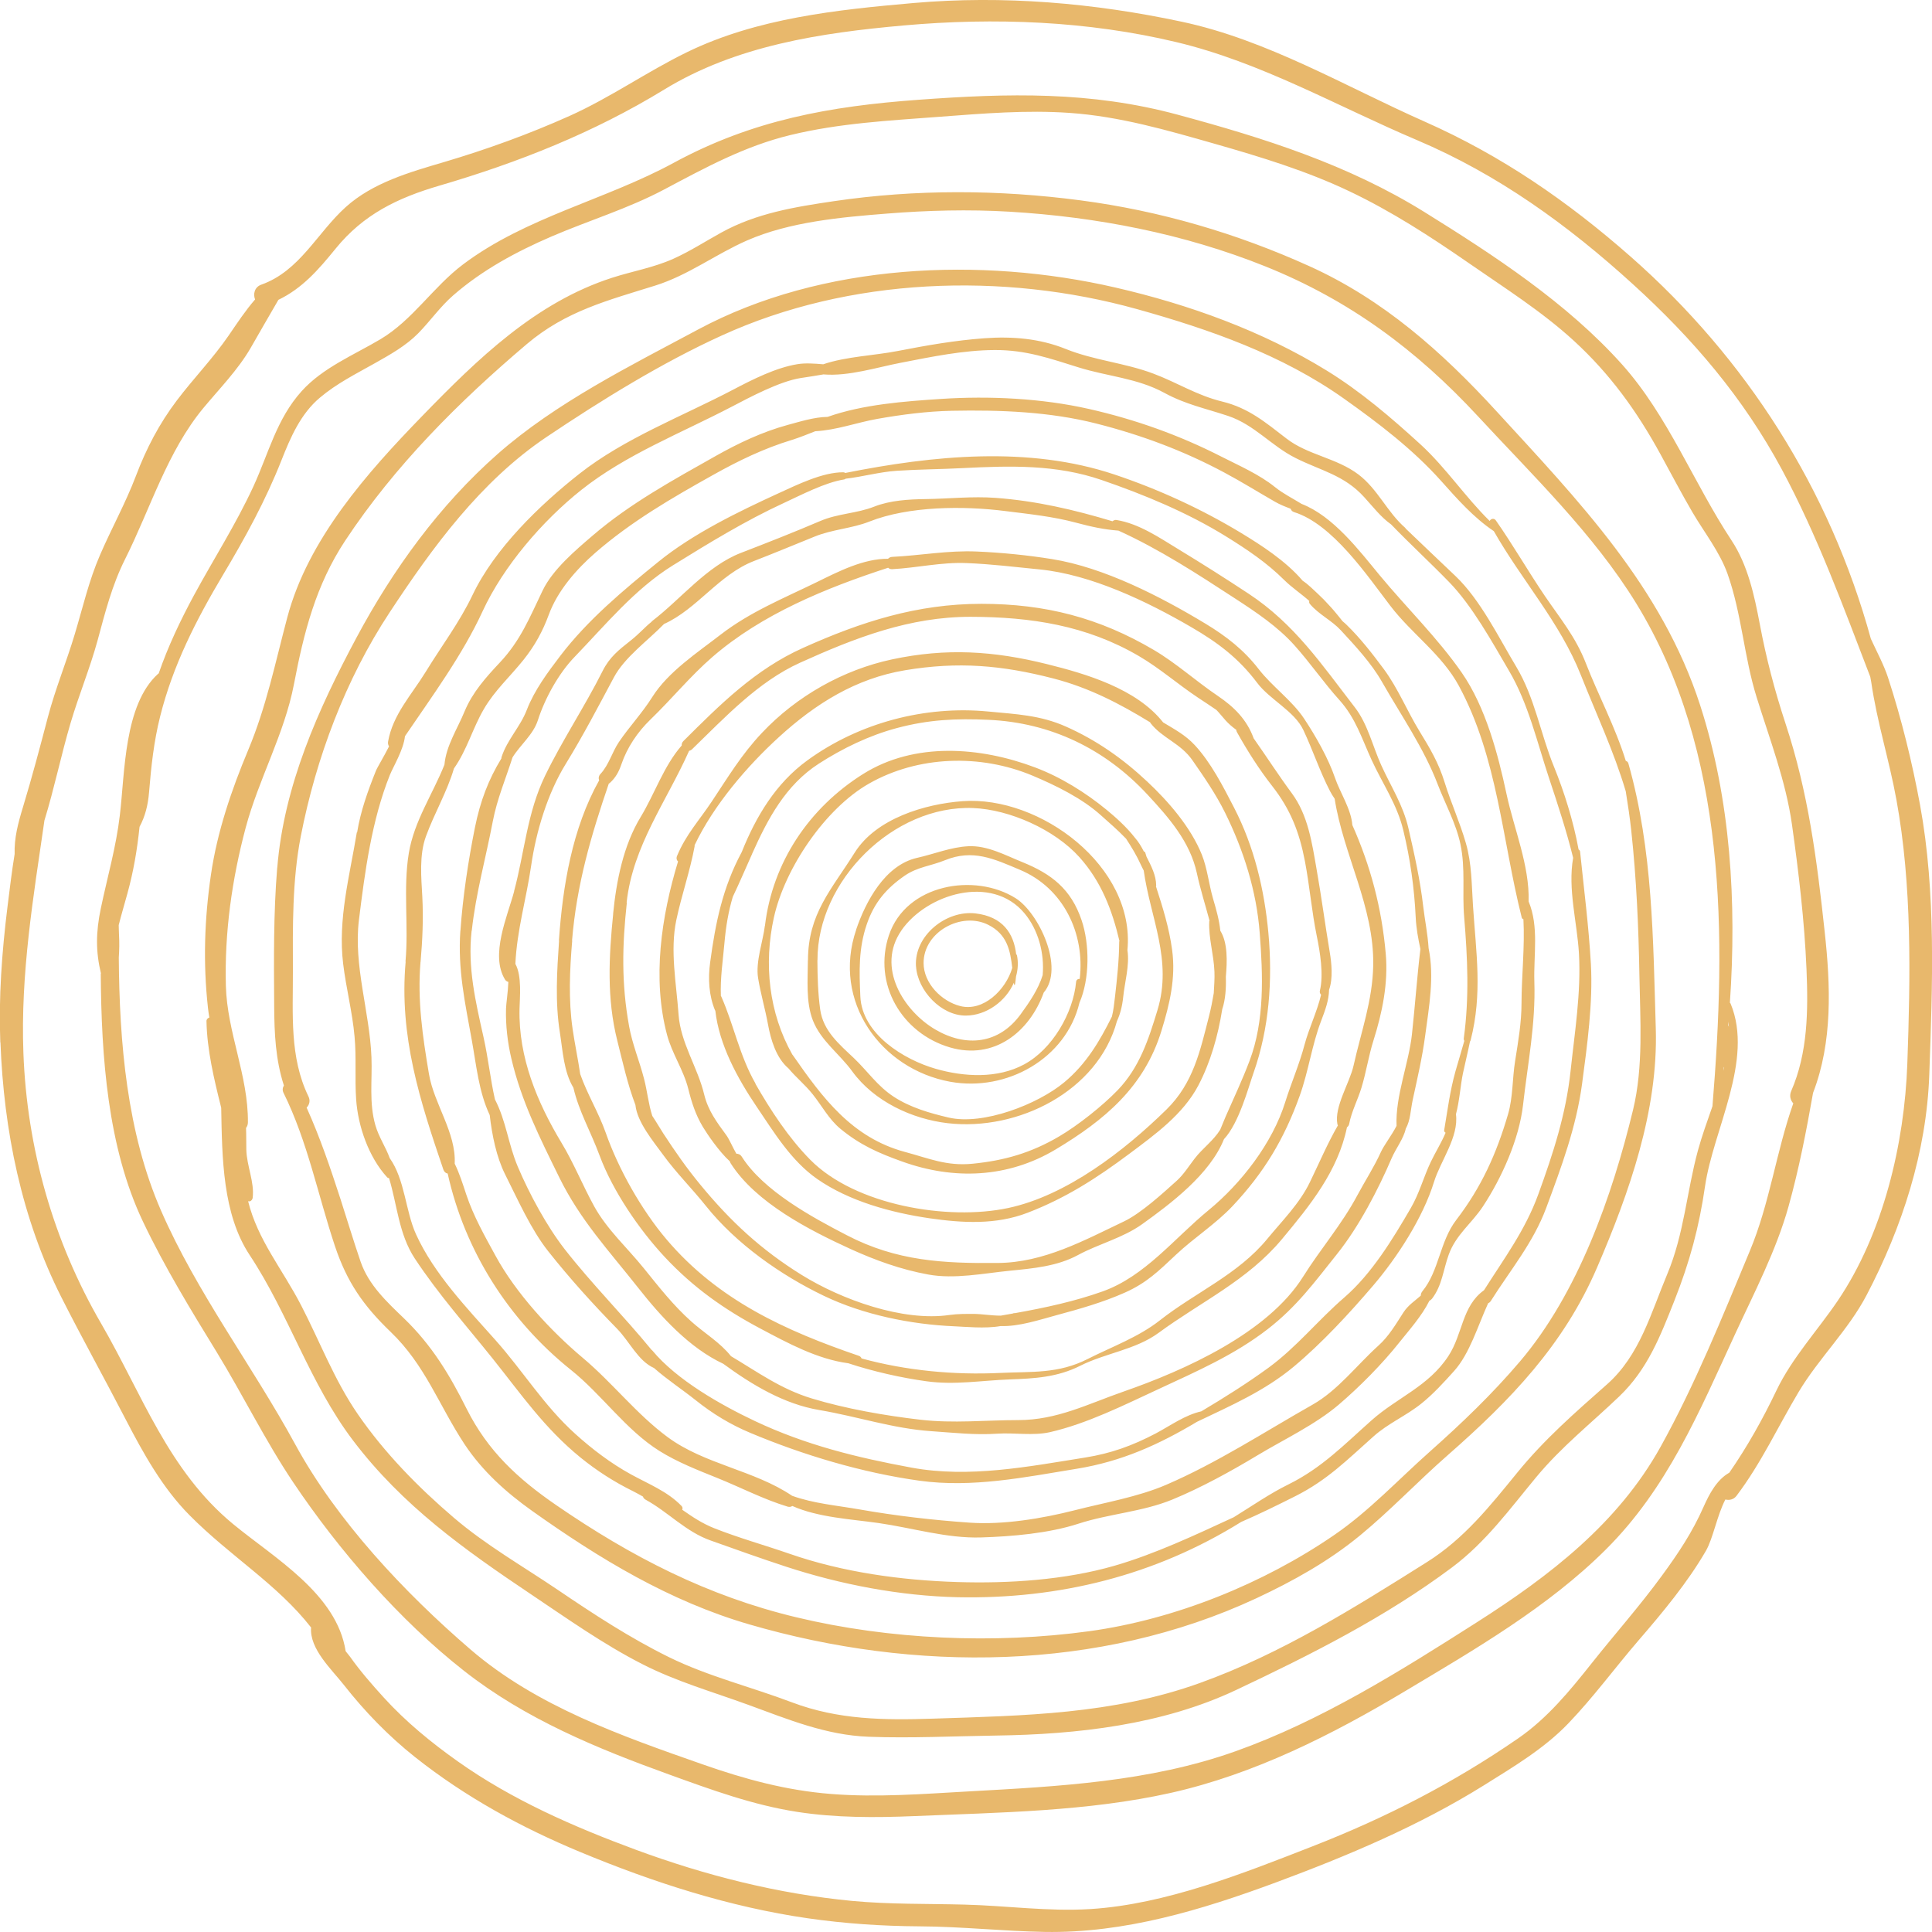 <?xml version="1.0" encoding="UTF-8"?><svg id="wood-pattern-illustration" xmlns="http://www.w3.org/2000/svg" viewBox="0 0 256 256"><defs><style>.cls-1{fill:#e8b86c;}</style></defs><path class="cls-1" d="m121.38,128.05c.2,3.2,3.33,6.54,6.6,6.52,2.71-.01,5.28-1.88,6.36-4.35.01.08.02.15.03.23,0,.07.12.06.12,0,.06-.36.11-.71.14-1.07.25-.9.32-1.85.12-2.8-.01-.07-.05-.1-.1-.12-.32-2.77-1.77-5.01-5.41-5.43-3.88-.44-8.12,2.94-7.87,7.01Zm1-.45c0-4.14,5.03-6.85,8.58-5.05,2.48,1.25,2.9,3.36,3.17,5.7-.86,2.93-3.84,5.83-6.89,5.06-2.46-.62-4.86-3-4.86-5.71Zm-4.59-3.69c-2.15,6.43,1.67,13,8.09,14.88,5.82,1.7,10.52-2.02,12.42-7.27,2.81-3.28-.68-10.59-3.72-12.5-5.42-3.41-14.52-1.88-16.79,4.9Zm1.66-.64c3.33-4.8,11.95-7.5,16.32-2.23,1.82,2.19,2.64,5.29,2.39,8.17-.57,1.87-1.79,3.64-2.92,5.19-2.89,3.96-7.23,4.4-11.3,2.02-4.19-2.45-7.88-8.26-4.49-13.14Zm-6-.08c-3.23,9.48,3.26,18.48,12.47,20.15,7.49,1.35,15.34-3.08,17.11-10.46,1.38-3.16,1.36-7.78.29-10.94-1.4-4.14-3.98-6.14-7.89-7.72-2.23-.9-4.61-2.21-7.1-2.09-2.33.11-4.53,1.03-6.81,1.54-4.28.97-6.82,5.82-8.08,9.52Zm1.41-.74c.98-2.86,2.59-4.74,5.02-6.42,1.69-1.16,3.48-1.29,5.32-2.04,3.72-1.52,6.52-.18,9.96,1.27,5.75,2.41,8.62,8.43,7.91,14.45-.22-.02-.45.11-.48.39-.38,4.13-3.15,8.93-6.89,10.94-3.52,1.9-7.93,1.67-11.72.58-4.21-1.21-9.75-4.6-9.98-9.58-.15-3.38-.25-6.35.86-9.59Zm-7.81,4.78c-.01,2.55-.29,5.54.66,7.98,1.08,2.74,3.52,4.41,5.23,6.77,2.88,3.95,7.88,6.3,12.65,6.85,9.3,1.07,19.89-4.24,22.41-13.52.42-.91.69-1.9.83-3.2.19-1.93.87-4.2.56-6.21,1.07-11.08-11.59-20.5-21.85-19.74-4.98.37-11.45,2.29-14.29,6.82-3.08,4.91-6.17,8.08-6.19,14.25Zm1.27,0c-.04-10.52,10.07-20.57,20.62-20.16,4.82.19,10.79,2.84,14.08,6.5,2.91,3.24,4.34,7.01,5.31,11.11-.02.04-.03.09-.03.14-.02,2.46-.28,4.83-.56,7.28-.11.9-.19,1.77-.41,2.61-1.62,3.26-3.4,6.28-6.31,8.7-3.5,2.92-10.76,5.74-15.33,4.67-2.52-.59-5.08-1.33-7.27-2.76-2.19-1.44-3.45-3.38-5.28-5.12-1.94-1.84-4.06-3.59-4.46-6.43-.3-2.15-.36-4.37-.37-6.54Zm-6.97-4.57c-.25,2.07-1.25,4.79-.9,6.93.34,2.07.93,4.07,1.31,6.13.37,2.04,1.08,4.46,2.72,5.85,1.02,1.22,2.18,2.14,3.2,3.42,1.25,1.56,2.14,3.31,3.69,4.59,2.63,2.16,5.07,3.22,8.2,4.34,6.8,2.44,13.96,2.19,20.32-1.62,6.52-3.91,11.73-8.29,14.01-15.72,1.09-3.55,1.92-6.99,1.41-10.73-.39-2.9-1.25-5.65-2.14-8.4.02-.04.03-.08.03-.13-.01-1.34-.68-2.62-1.28-3.8-.05-.18-.11-.36-.17-.55-.03-.09-.1-.13-.18-.14-.35-.68-.72-1.3-1.19-1.83-1.12-1.44-2.58-2.73-3.72-3.67-2.79-2.3-6.1-4.36-9.5-5.64-7.26-2.74-15.97-3.41-22.78.86-7.15,4.48-12.02,11.7-13.02,20.12Zm1.2-1.11c1.44-6.49,6.77-14.39,12.58-17.71,6.51-3.71,14.77-3.97,21.72-1.05,3.08,1.3,6.56,3,9.06,5.27.9.81,2.18,1.9,3.3,3.07.73,1.12,1.43,2.27,1.98,3.5.11.25.24.48.36.72.87,6.26,3.84,11.86,1.82,18.5-1.19,3.91-2.38,7.6-5.29,10.62-1.99,2.06-5.24,4.65-7.77,6.13-3.68,2.16-7.21,3.18-11.44,3.6-3.45.34-5.77-.71-8.95-1.56-7.02-1.89-10.91-7.13-14.89-12.86-.01-.02-.03-.03-.04-.04-3.11-5.51-3.81-12-2.44-18.2Zm-7.77,12.33c.5,4.57,2.97,9.05,5.47,12.75,2.33,3.44,4.57,7.17,8.03,9.59,4.25,2.96,9.83,4.47,14.9,5.21,4.37.63,8.79.88,12.97-.73,5.04-1.93,9.19-4.6,13.51-7.83,3.38-2.53,7.11-5.21,9.13-9.05,1.61-3.07,2.61-6.59,3.16-10.08.44-1.31.53-2.88.48-4.31.18-2.02.27-4.49-.73-6.1-.15-1.44-.54-2.81-.98-4.31-.54-1.87-.75-3.97-1.47-5.77-1.46-3.63-4.43-7.07-7.26-9.71-3.22-3.02-6.72-5.48-10.76-7.27-3.41-1.52-6.65-1.64-10.27-1.99-8.35-.81-17.11,1.47-23.99,6.48-4.18,3.04-6.8,7.43-8.69,12.15-2.52,4.69-3.47,9.33-4.18,14.6-.3,2.18-.17,4.42.66,6.4Zm5.33,9.7c-2.12-3.7-2.85-7.69-4.53-11.52-.02-.04-.04-.06-.06-.09-.1-2.32.27-4.71.47-6.99.19-2.2.53-4.22,1.11-6.15.88-1.84,1.69-3.75,2.54-5.64,0,0,0-.02.01-.03,0-.01,0-.02.01-.03,2.07-4.62,4.43-9.1,8.85-11.95,3.16-2.03,6.67-3.73,10.3-4.7,4.22-1.13,7.87-1.3,12.18-1.1,8.21.37,15.42,3.83,21.06,9.91,2.83,3.05,5.64,6.25,6.54,10.41.46,2.14,1.12,4.2,1.68,6.3-.02.03-.04.07-.04.11-.1,2.17.61,4.43.69,6.64.04.93-.04,1.89-.09,2.85-.17,1.02-.37,2.03-.63,3.05-1.18,4.62-2.08,8.87-5.63,12.36-5.57,5.46-13.23,11.41-20.99,13.06-8,1.7-20.26-.36-26.22-6.4-2.86-2.9-5.23-6.52-7.26-10.06Zm-10.27-29.42c-2.22,7.31-3.43,15.49-1.46,22.94.66,2.51,2.19,4.66,2.82,7.18.45,1.81.96,3.4,1.91,5,.6,1,2.16,3.3,3.6,4.61.02.08.06.17.11.26,3.33,5.23,10.44,8.86,15.88,11.35,3.33,1.51,6.68,2.72,10.29,3.38,3.48.64,7.31-.15,10.79-.5,3.05-.3,6.29-.58,9.04-2.07,2.77-1.5,5.95-2.26,8.52-4.1,3.78-2.71,8.98-6.61,10.84-11.26,2.01-2.16,3.22-6.81,3.92-8.79,2.08-5.9,2.54-12.28,1.97-18.52-.53-5.76-1.89-11.48-4.56-16.64-1.44-2.79-3.05-5.95-5.19-8.26-1.28-1.38-2.71-2.11-4.2-3.02-3.52-4.48-10.27-6.45-15.39-7.72-7.07-1.76-13.34-2.16-20.52-.63-6.48,1.38-12.66,4.87-17.24,9.73-2.73,2.89-4.48,5.84-6.66,9.11-1.68,2.53-3.41,4.35-4.6,7.21-.13.32-.04.58.16.76Zm-.22,7.73c.69-3.27,1.81-6.45,2.42-9.74.01-.06,0-.11,0-.16,2.52-5.31,6.98-10.5,11.18-14.33,4.84-4.42,10.17-7.76,16.71-8.85,7.02-1.17,12.81-.68,19.68,1.1,4.71,1.22,8.76,3.33,12.79,5.8.02.04.03.08.06.12,1.59,2.02,3.97,2.64,5.55,4.92,1.55,2.23,3.11,4.49,4.32,6.94,2.46,4.98,4.17,10.38,4.59,15.95.43,5.6.66,11.61-1.35,16.93-.95,2.52-2.09,4.93-3.17,7.39-.22.5-.45,1.12-.72,1.74-.92,1.47-2.32,2.44-3.37,3.8-.75.97-1.46,2.12-2.38,2.95-1.83,1.65-4.76,4.33-6.99,5.39-5.35,2.55-10.64,5.46-16.7,5.51-7.24.07-13.43-.24-20.02-3.67-4.65-2.41-11.05-5.88-13.93-10.41-.18-.29-.45-.4-.72-.4-.49-.85-.95-1.94-1.32-2.44-1.28-1.75-2.42-3.26-2.94-5.4-.88-3.65-3.14-6.85-3.4-10.63-.29-4.11-1.15-8.43-.29-12.52Zm-8.37-.8c-.57,5.64-.87,11.22.55,16.82.7,2.78,1.35,5.76,2.4,8.51,0,0,0,.01,0,.02.24,2.26,2.37,4.8,3.65,6.56,1.74,2.4,3.86,4.5,5.71,6.82,3.99,4.99,9.88,9.14,15.62,11.89,5.21,2.5,11.53,3.79,17.27,4.03,1.35.05,4.08.34,6.13-.03,2.44.09,5.22-.85,7.52-1.47,3.01-.81,6.06-1.68,8.92-2.95,2.92-1.29,4.52-2.89,6.81-5.04,2.4-2.26,5.24-4.05,7.5-6.45,4.17-4.44,6.83-8.87,8.89-14.61,1.16-3.23,1.62-6.74,2.83-9.9.57-1.49,1.02-2.72,1.06-4.14.54-1.51.33-3.57.08-5.03-.61-3.63-1.09-7.29-1.73-10.91-.61-3.5-1.13-7.18-3.28-10.09-1.76-2.38-3.36-4.87-5.06-7.28-.9-2.47-2.56-4.15-4.77-5.64-2.87-1.94-5.47-4.31-8.45-6.07-7.26-4.28-14.4-6.12-22.86-6.12-8.5,0-15.91,2.37-23.61,5.83-6.36,2.85-10.99,7.49-15.87,12.35-.19.18-.25.4-.23.59-2.37,2.7-3.59,6.42-5.43,9.46-2.3,3.77-3.23,8.5-3.66,12.86Zm1.78-1.5c.82-7.52,5.29-13.39,8.28-20.1.12-.03.25-.08.37-.19,4.38-4.24,8.76-8.97,14.36-11.5,7.28-3.29,14.47-6.08,22.59-6.07,7.95.02,15.31,1.13,22.26,5.19,2.79,1.63,5.17,3.74,7.85,5.52.81.54,1.63,1.07,2.44,1.63.43.44.8.93,1.22,1.39.39.43.81.8,1.27,1.14.04.03.09.06.14.1,0,.1.03.2.09.31,1.38,2.47,2.93,4.92,4.67,7.14,2.43,3.1,3.6,6.11,4.34,9.97.63,3.3.9,6.67,1.58,9.96.42,2.04.92,5.07.4,7.2-.05.22.03.4.16.53-.52,2.21-1.62,4.48-2.18,6.58-.69,2.62-1.77,5.08-2.58,7.67-1.68,5.39-5.81,10.74-10.14,14.29-4.53,3.71-8.43,8.77-14.05,10.77-3.73,1.33-7.69,2.18-11.62,2.88-.09-.02-.19,0-.29.05-.53.09-1.05.19-1.58.28-1.22,0-2.71-.23-3.41-.23-1.13,0-2.26-.02-3.38.14-6.2.91-14.33-2.04-19.6-5.31-5.37-3.33-9.43-7.1-13.42-11.95-1.84-2.23-3.33-4.38-4.9-6.78-.48-.74-.95-1.57-1.47-2.34-.52-1.61-.66-3.28-1.1-4.95-.6-2.32-1.55-4.57-1.97-6.92-1.03-5.67-.92-10.71-.3-16.4Zm-8.95,5.03c-.28,4.08-.54,8.16.11,12.22.38,2.41.51,5.18,1.79,7.29.72,3.12,2.29,5.8,3.46,8.96,1.74,4.7,5.25,9.84,8.66,13.49,3.77,4.03,7.84,6.91,12.69,9.48,3.6,1.91,7.52,4.04,11.62,4.58,3.25,1.08,7.07,1.94,10.38,2.39,3.74.51,7.26-.11,10.99-.25,3.33-.12,6.32-.28,9.36-1.81,3.36-1.69,7.33-2.12,10.38-4.36,5.61-4.12,11.78-6.94,16.34-12.41,3.75-4.5,7.43-9.04,8.62-14.83.14-.1.25-.24.29-.44.32-1.66,1.14-3.19,1.63-4.8.63-2.06.94-4.2,1.59-6.26,1.17-3.69,1.97-7.58,1.63-11.48-.53-6.09-2.03-11.68-4.43-17.07-.14-2.07-1.65-4.36-2.27-6.18-.91-2.67-2.57-5.58-4.12-7.92-1.59-2.4-4.24-4.26-6.02-6.56-1.97-2.55-4.29-4.35-7.03-6.01-5.96-3.6-13.44-7.46-20.37-8.57-3.24-.52-6.66-.86-9.93-1-3.83-.17-7.43.52-11.24.71-.23.01-.41.11-.54.25-3.23-.03-6.56,1.68-9.39,3.07-4.44,2.17-8.89,3.96-12.83,7.01-3.06,2.37-6.92,4.9-9.02,8.24-1.33,2.12-3.03,3.91-4.42,5.96-.92,1.37-1.31,3-2.44,4.23-.26.28-.28.59-.18.85-3.57,6.38-4.83,14-5.33,21.22Zm1.72,0c.61-7.42,2.52-13.91,4.87-20.79.04-.03.08-.04.12-.07.79-.72,1.2-1.47,1.55-2.49.76-2.23,2.15-4.29,3.85-5.93,2.79-2.69,5.29-5.76,8.21-8.29,6.56-5.68,15.07-9.15,23.28-11.82.13.12.3.2.54.19,3.31-.18,6.53-.95,9.86-.81,3.24.13,6.45.52,9.67.84,6.83.68,14.21,4.22,20.12,7.66,3.51,2.04,6.26,4.11,8.72,7.38,1.65,2.2,4.94,3.75,6.11,6.24,1.26,2.67,2.18,5.49,3.54,8.11.17.33.38.66.61,1,1.15,7.4,5.23,14.31,5.11,22.02-.08,4.72-1.6,8.82-2.61,13.35-.5,2.25-2.58,5.45-2.14,7.74.01.06.04.12.07.17-1.39,2.41-2.43,4.88-3.71,7.52-1.37,2.84-3.65,5.09-5.64,7.51-3.89,4.74-9.54,7.1-14.24,10.8-2.83,2.23-6.36,3.5-9.56,5.12-3.91,1.99-7.41,1.65-11.59,1.85-6.1.29-12.42-.29-18.38-1.92-.06-.15-.17-.28-.34-.34-9.74-3.33-18.66-7.37-25.5-15.43-3.33-3.93-6.36-9.3-8.06-14.14-.94-2.67-2.44-5.09-3.38-7.77-.29-1.98-.71-3.96-1-5.93-.57-3.89-.39-7.85-.06-11.76Zm-14.8-1.29c-.36,5.12.62,9.54,1.52,14.52.6,3.32.92,6.83,2.37,9.9.31,2.69.89,5.55,2.03,7.84,1.67,3.32,3.43,7.32,5.73,10.22,2.87,3.62,5.9,6.97,9.12,10.26,1.65,1.69,2.78,4.26,4.89,5.2,1.73,1.53,3.75,2.85,5.53,4.27,2.21,1.77,4.59,3.22,7.2,4.31,7.04,2.96,14.88,5.3,22.44,6.35,7,.97,13.93-.45,20.84-1.58,5.96-.97,10.86-3.19,15.95-6.23,4.47-2.14,8.94-4.07,12.82-7.31,3.7-3.09,7.34-7.03,10.47-10.69,3.22-3.76,6.64-9.03,8.11-13.8.85-2.75,3.3-5.94,2.9-8.95.48-1.78.59-3.8.93-5.43.3-1.41.65-2.8.93-4.2.04-.05.07-.11.09-.18,1.58-6.19.72-11.55.31-17.8-.19-2.85-.15-5.57-.95-8.33-.79-2.75-1.98-5.35-2.82-8.07-.8-2.57-1.92-4.46-3.32-6.74-1.64-2.68-2.85-5.69-4.72-8.22-1.51-2.04-3.12-4.11-4.94-5.88-.17-.17-.35-.32-.54-.48-.32-.41-.65-.82-.99-1.22-.03-.04-.07-.08-.1-.12-.11-.12-.2-.24-.31-.36-.11-.12-.22-.24-.33-.36-.49-.55-1.01-1.08-1.55-1.58-.57-.52-1.25-1.23-2-1.72-2.24-2.63-5.52-4.73-8.14-6.32-5.25-3.18-10.96-5.8-16.78-7.75-11.4-3.82-24.06-2.53-35.69-.21-.07-.05-.15-.09-.25-.09-2.74-.02-6.11,1.65-8.59,2.78-5.32,2.44-11.34,5.36-15.91,9.07-4.61,3.74-9.37,7.7-13,12.46-1.67,2.19-3.44,4.57-4.44,7.16-.87,2.27-2.59,3.93-3.35,6.26-.02.06-.02.12-.02.18-1.71,2.81-2.79,5.61-3.51,9.16-.88,4.39-1.61,9.19-1.92,13.68Zm1.51,0c.55-5,1.86-9.62,2.79-14.51.57-2.97,1.72-5.65,2.61-8.46,1.05-1.69,2.74-3,3.36-4.92.92-2.88,2.76-6.23,4.89-8.42,4.08-4.23,7.94-8.96,12.99-12.1,4.74-2.94,9.67-5.95,14.73-8.28,2.34-1.08,5.44-2.71,7.97-3.11.09-.01.15-.05.2-.1,2.28-.26,4.49-.9,6.79-1.05,2.89-.19,5.78-.2,8.67-.35,6.3-.32,12.42-.51,18.48,1.58,5.67,1.95,11.38,4.32,16.5,7.49,2.74,1.7,5.36,3.45,7.66,5.74,1.02,1.01,2.26,1.83,3.34,2.79-.04.13-.03.27.08.4,1.17,1.39,2.86,2.15,4.1,3.49,1.94,2.1,4.03,4.34,5.45,6.83,2.51,4.4,5.56,8.8,7.36,13.52,1,2.61,2.47,5.27,3.04,8.01.68,3.25.21,6.36.49,9.63.45,5.44.69,10.63-.05,16.07-.02.13.01.24.07.34-.38,1.35-.79,2.69-1.17,4.02-.75,2.69-1.04,5.11-1.5,7.83-.02.13.07.27.19.32-.56,1.34-1.37,2.62-1.97,3.88-.95,2-1.51,4.16-2.64,6.1-2.4,4.13-5.19,8.72-8.81,11.85-3.51,3.03-6.29,6.56-10.06,9.32-2.84,2.07-5.85,3.96-8.89,5.77-2.18.49-4.08,1.89-6.04,2.93-3.11,1.63-5.91,2.64-9.34,3.19-7.58,1.21-15.37,2.74-23.01,1.34-7.26-1.34-14.04-3-20.75-6.17-4.53-2.14-10.38-5.45-13.62-9.37-.03-.03-.06-.05-.09-.07-3.73-4.55-7.87-8.68-11.51-13.34-2.39-3.08-4.68-7.32-6.21-10.93-1.28-3.03-1.53-6.02-3.03-8.92-.61-2.72-.89-5.47-1.51-8.24-1.06-4.74-2.12-9.19-1.58-14.09Zm5.62-5.23c-.9,3.35-3.21,8.44-1.21,11.7.11.17.27.27.44.31-.05,1.36-.29,2.85-.31,3.54-.06,2.2.2,4.44.7,6.58,1.33,5.71,3.79,10.55,6.35,15.77,2.79,5.69,6.6,9.74,10.47,14.65,3,3.81,6.76,7.95,11.27,10.06,3.79,2.78,8.06,5.35,12.74,6.13,4.98.84,9.77,2.46,14.83,2.8,2.96.2,5.77.53,8.74.33,2.26-.15,4.76.3,6.97-.2,4.94-1.13,9.84-3.6,14.44-5.73,5.05-2.35,10-4.5,14.44-7.94,3.83-2.97,6.16-6.17,9.2-9.98,2.86-3.58,5.4-8.45,7.2-12.65.55-1.28,1.59-2.6,1.87-3.91.64-1.16.61-2.38.94-3.91.61-2.8,1.25-5.55,1.63-8.4.51-3.82,1.24-7.81.46-11.59-.12-1.88-.51-3.81-.71-5.5-.4-3.5-1.17-6.95-1.96-10.39-.72-3.14-2.3-5.49-3.61-8.38-1.14-2.52-1.79-5.47-3.51-7.68-4.39-5.68-7.98-11.03-14.06-15.04-3.07-2.03-6.19-4-9.33-5.91-2.55-1.55-5.21-3.38-8.19-3.86-.19-.03-.37.05-.52.17-5.09-1.53-10.1-2.7-15.48-3.1-3.11-.23-6.17.12-9.27.16-2.24.03-4.72.17-6.82,1-2.34.92-4.8.9-7.16,1.91-3.46,1.48-6.98,2.86-10.5,4.22-4.52,1.74-7.95,6.11-11.74,9.01-.05.04-.09.08-.12.13-.92.74-1.58,1.55-2.76,2.48-1.59,1.26-2.78,2.18-3.71,4.03-2.37,4.72-5.32,9.13-7.62,13.87-2.4,4.95-2.72,10.15-4.12,15.34Zm.71,15.55c.03-1.42.34-4.32-.55-5.93.2-4.44,1.45-8.6,2.09-13.01.66-4.55,2.17-9.56,4.58-13.48,2.31-3.76,4.3-7.58,6.38-11.47,1.43-2.68,4.45-4.82,6.65-7.08,4.38-1.97,7.27-6.54,11.91-8.34,2.69-1.04,5.36-2.16,8.04-3.24,2.39-.97,4.95-1.07,7.26-1.99,5.21-2.06,12.48-2.1,18.03-1.39,3.16.4,6.27.71,9.36,1.54,1.93.52,3.7.91,5.61,1.05,5.44,2.47,10.43,5.72,15.45,8.99,2.78,1.81,5.66,3.73,7.89,6.23,2.08,2.32,3.84,4.9,5.93,7.22,2.17,2.41,2.96,5.08,4.28,7.96,1.45,3.15,3.37,5.87,4.19,9.29.93,3.84,1.46,7.63,1.65,11.58.07,1.45.33,2.81.62,4.17-.45,3.75-.71,7.54-1.12,11.3-.41,3.81-2.21,8.19-2.04,12.13-.63,1.24-1.67,2.57-2.08,3.48-.89,1.97-2.07,3.77-3.09,5.68-2.09,3.93-4.89,7.12-7.22,10.84-4.68,7.46-15.69,12.39-23.73,15.19-4.78,1.66-8.86,3.8-14.01,3.8-4.38,0-8.57.46-12.97-.05-4.66-.54-9.89-1.45-14.39-2.82-4.09-1.24-7.17-3.5-10.7-5.6-1.47-1.84-3.44-2.98-5.24-4.58-2.4-2.14-4.3-4.58-6.32-7.08-2.18-2.7-4.88-5.13-6.57-8.2-1.52-2.76-2.69-5.7-4.32-8.4-3.23-5.37-5.72-11.33-5.57-17.76Zm-15.09-6.21c-.88,9.85,1.89,18.42,5,27.54.11.32.33.48.57.52,2.26,10.23,8.09,19.42,16.32,26.01,4.11,3.28,7.28,7.96,11.74,10.75,2.39,1.49,5.04,2.52,7.64,3.57,3.11,1.25,6.15,2.84,9.35,3.81.25.07.46.02.62-.09,3.42,1.53,7.86,1.75,11.42,2.26,4.46.64,9.05,2.05,13.58,1.91,4.13-.13,8.96-.54,12.9-1.82,4.09-1.33,8.48-1.57,12.45-3.2,3.77-1.55,7.76-3.74,11.26-5.85,3.5-2.11,7.64-4.05,10.76-6.7,2.78-2.37,5.82-5.44,8.09-8.31,1.26-1.58,2.96-3.48,3.95-5.48.13-.06.25-.15.36-.29,1.34-1.76,1.47-3.81,2.21-5.84.95-2.62,3.04-4.13,4.51-6.35,2.5-3.79,4.81-8.91,5.33-13.46.63-5.57,1.68-10.71,1.5-16.33-.11-3.56.63-7.32-.76-10.64.14-4.76-1.96-9.69-2.93-14.25-1.14-5.33-2.77-11.49-5.91-16.04-3.18-4.59-7.35-8.65-10.91-12.95-2.73-3.31-6.15-7.82-10.33-9.44-1.18-.73-2.45-1.36-3.53-2.23-2.07-1.67-4.71-2.82-7.07-4.02-5.6-2.86-11.43-4.94-17.57-6.33-6.28-1.42-13.22-1.75-19.63-1.33-4.83.32-10.31.72-15.01,2.38-1.78.02-3.73.65-5.3,1.07-3.37.92-6.53,2.42-9.58,4.14-5.62,3.17-11.31,6.28-16.22,10.49-2.29,1.96-5.3,4.5-6.65,7.29-1.71,3.55-2.92,6.63-5.68,9.56-1.84,1.96-3.61,3.93-4.66,6.45-.97,2.36-2.45,4.55-2.68,7.09-1.57,3.93-4.01,7.46-4.72,11.71-.77,4.65-.01,9.65-.44,14.38Zm1.98,0c.25-2.88.38-5.68.23-8.58-.14-2.6-.43-5.55.48-8.04,1.12-3.08,2.8-5.89,3.71-8.99,1.75-2.5,2.45-5.27,3.96-7.87,1.45-2.49,3.49-4.31,5.26-6.53,1.49-1.86,2.54-3.77,3.36-6.01,1.16-3.15,3.65-6,6.17-8.19,4.78-4.15,10.1-7.23,15.61-10.31,3.36-1.88,6.71-3.5,10.39-4.62,1.04-.32,2.08-.75,3.13-1.16,2.8-.14,5.48-1.15,8.24-1.64,3.24-.57,6.55-1,9.84-1.07,6.38-.13,12.99.12,19.19,1.7,5.92,1.51,11.5,3.58,16.9,6.47,2.31,1.23,4.5,2.6,6.77,3.9.65.37,1.35.65,2.05.91.06.19.19.36.43.44,5.11,1.58,9.69,8.39,12.78,12.43,2.84,3.72,6.83,6.43,9.09,10.62,5.13,9.5,5.72,20.4,8.32,30.69.03.12.12.18.22.21.2,3.64-.25,7.63-.25,11.08,0,2.63-.44,5.12-.85,7.71-.37,2.3-.28,4.8-.93,7.03-1.54,5.27-3.54,9.69-6.87,14.03-2.19,2.86-2.27,6.75-4.48,9.44-.16.2-.22.4-.22.59-.79.7-1.67,1.26-2.29,2.21-.98,1.52-1.94,3.17-3.3,4.39-2.86,2.57-5.38,5.94-8.74,7.84-6.39,3.62-12.66,7.72-19.42,10.63-3.74,1.61-8.18,2.36-12.12,3.37-4.32,1.1-9.47,1.95-13.91,1.64-4.9-.34-9.8-.91-14.63-1.76-2.9-.51-6.08-.78-8.89-1.8-5.03-3.4-11.59-4.15-16.5-7.78-4.12-3.04-7.31-7.2-11.23-10.49-4.33-3.64-8.89-8.6-11.59-13.57-1.43-2.62-2.9-5.21-3.85-8.06-.49-1.48-.91-2.82-1.54-4.11.2-4.12-2.73-7.87-3.41-11.87-.84-5-1.55-9.77-1.12-14.85Zm-8.45-17.14c-.95,5.78-2.53,11.51-1.81,17.41.39,3.23,1.22,6.38,1.51,9.63.26,2.78.02,5.54.21,8.32.24,3.57,1.66,7.65,4.09,10.32.08.09.18.12.27.13,1.08,3.52,1.28,7.4,3.4,10.63,3.17,4.8,6.77,8.83,10.34,13.29,3.78,4.73,6.86,9.22,11.63,13.1,2.17,1.76,4.46,3.23,6.96,4.46.44.22.88.47,1.31.71.05.15.15.3.33.4,3.04,1.66,5.33,4.26,8.66,5.43,3.32,1.18,6.66,2.38,10,3.47,7.22,2.36,15.09,3.87,22.7,4.04,13.45.28,26.19-2.88,37.59-9.98,2.39-1.03,4.72-2.18,7.15-3.4,4.26-2.14,6.87-4.81,10.38-7.93,1.96-1.75,4.33-2.73,6.35-4.36,1.58-1.27,2.97-2.8,4.33-4.31,2.07-2.31,3.13-5.96,4.51-8.98.13-.05.25-.14.34-.28,2.61-4.14,5.63-7.71,7.36-12.37,2-5.39,3.97-10.67,4.74-16.4.68-5.1,1.46-10.77,1.17-15.91-.28-4.96-.92-9.92-1.43-14.87-.02-.13-.09-.24-.2-.29-.69-3.78-1.92-7.68-3.27-10.99-1.79-4.38-2.52-9.1-4.98-13.21-2.34-3.9-4.76-8.89-8.06-12.03-2.22-2.1-4.41-4.2-6.61-6.3-.01-.02-.01-.05-.03-.07-2.4-2.08-3.65-5.14-6.22-7.09-2.91-2.2-6.69-2.57-9.51-4.74-2.81-2.16-5.02-4.06-8.53-4.92-3.36-.81-5.99-2.53-9.15-3.71-3.8-1.43-7.83-1.74-11.62-3.27-3.43-1.38-7.06-1.68-10.75-1.41-3.86.28-7.64.94-11.44,1.68-3.15.62-6.87.73-9.92,1.77-1.18-.1-2.38-.19-3.44-.01-2.83.46-5.92,2.02-8.47,3.36-6.72,3.53-14.41,6.44-20.4,11.16-5.27,4.15-11.22,9.9-14.15,16.05-1.74,3.65-4.11,6.76-6.21,10.19-1.85,3.02-4.37,5.67-4.99,9.26-.04.24.02.45.13.62-.7,1.39-1.56,2.78-1.75,3.26-1.07,2.68-2.01,5.28-2.48,8.14Zm1.94,29.79c-.24-6.03-2.4-12.16-1.66-18.18.79-6.4,1.69-13.22,4.1-19.22.45-1.12,1.81-3.33,2-5.14,3.6-5.3,7.64-10.79,10.29-16.56,2.75-5.96,7.94-11.99,13.09-16.08,5.89-4.68,13.26-7.54,19.88-11,2.45-1.28,6.4-3.39,9.19-3.82,1.03-.16,2.01-.3,3-.48,3.33.28,7.06-.93,10.29-1.55,4.08-.79,8.24-1.66,12.42-1.68,4.14-.01,7.25,1.1,11.09,2.3,3.87,1.21,7.77,1.41,11.4,3.39,2.79,1.52,5.44,2.05,8.41,3.04,3.49,1.16,5.72,3.96,8.95,5.58,3.34,1.68,6.42,2.24,9.09,5.18,1.22,1.34,2.21,2.65,3.57,3.62,2.5,2.59,5.16,5.04,7.68,7.63,3.07,3.15,5.7,7.94,7.94,11.76,2.57,4.36,3.72,9.46,5.31,14.24,1.11,3.34,2.32,7,3.19,10.55-.73,4.15.53,8.53.77,12.69.29,5.17-.56,10.4-1.11,15.54-.61,5.75-2.32,10.96-4.28,16.36-1.74,4.78-4.54,8.51-7.19,12.7-2.95,2.12-2.79,5.77-4.72,8.72-2.63,4.02-6.76,5.48-10.17,8.51-3.64,3.23-6.6,6.32-11.04,8.51-2.48,1.22-4.83,2.86-7.23,4.34-5.13,2.37-10.45,4.88-15.81,6.43-6.55,1.89-14.01,2.37-20.8,2.16-7.42-.23-15.18-1.29-22.23-3.74-3.31-1.15-6.77-2.11-10.02-3.4-1.56-.62-2.9-1.51-4.22-2.44.07-.16.06-.36-.11-.52-1.86-1.92-4.36-2.89-6.67-4.16-2.66-1.46-5.13-3.33-7.39-5.37-4.14-3.73-6.91-8.31-10.57-12.42-3.76-4.22-8.16-8.8-10.54-14.04-1.39-3.06-1.47-7.26-3.48-10.08-.52-1.46-1.45-2.79-1.9-4.36-.86-2.99-.4-5.95-.52-9Zm-12.49-25.11c-.5,6.09-.44,12.18-.4,18.29.02,3.76.19,7.16,1.29,10.57-.17.27-.23.61-.05.97,3.2,6.48,4.54,13.49,6.81,20.3,1.59,4.77,3.77,7.9,7.37,11.36,4.61,4.42,6.38,9.7,9.8,14.89,2.36,3.56,5.51,6.39,8.97,8.85,8.93,6.34,18.2,11.96,28.76,15.03,21.9,6.38,46.34,6.26,67.19-3.46,4.86-2.27,9.6-4.91,13.76-8.34,4.04-3.33,7.66-7.17,11.6-10.62,8.3-7.28,15.37-14.59,19.8-24.89,4.25-9.88,8.1-20.77,7.77-31.65-.36-11.86-.38-23.62-3.63-35.12-.06-.2-.19-.3-.34-.33-1.38-4.47-3.7-8.83-5.28-12.91-1.38-3.55-3.36-5.88-5.46-8.97-2.23-3.29-4.2-6.73-6.48-9.99-.24-.35-.69-.22-.82.07-3.24-3.18-5.8-7.06-9.16-10.14-3.87-3.54-7.95-7.03-12.42-9.78-8.54-5.26-18.28-8.77-28.01-11.01-17.82-4.11-38.88-3.23-55.28,5.55-8.98,4.81-18.87,9.72-26.57,16.5-7.72,6.8-13.88,15.3-18.73,24.37-5.08,9.5-9.59,19.56-10.48,30.44Zm3.89,31.8c.36-.37.54-.92.25-1.5-2.53-5.21-2.04-10.95-2.06-16.6-.02-5.91-.09-12.01,1.04-17.84,2.02-10.39,5.93-20.82,11.77-29.68,5.72-8.69,12.07-17.38,20.79-23.25,7.27-4.88,15.25-9.82,23.22-13.45,16.9-7.72,37.26-8.45,55.03-3.5,9.61,2.68,19.21,6.04,27.42,11.86,4.54,3.22,9.14,6.72,12.87,10.9,2.17,2.43,4.31,4.86,6.99,6.66,3.69,6.49,8.78,12.11,11.53,19.07,2,5.06,4.39,10.13,5.95,15.4.28,1.73.54,3.46.73,5.2.69,6.43.97,12.74,1.08,19.2.1,5.87.55,12.04-.84,17.8-2.77,11.44-7.28,24.28-14.97,33.33-3.64,4.29-7.73,8.21-11.93,11.94-4.17,3.7-8.06,7.89-12.66,11.05-9.41,6.47-21.15,11.21-32.47,12.77-12.58,1.73-26.5,1.12-38.84-1.84-11.78-2.82-21.86-8.02-31.8-14.85-5.09-3.5-9.08-7.17-11.88-12.76-2.28-4.56-4.63-8.45-8.3-11.99-2.27-2.18-4.69-4.43-5.75-7.5-.95-2.76-1.78-5.56-2.68-8.34-1.33-4.09-2.71-8.16-4.47-12.07Zm-13.07-13.28c.05.45.11.89.19,1.33-.21.06-.39.24-.38.48.07,3.77.99,7.65,1.95,11.47.12,6.65.18,14.09,3.77,19.52,5.23,7.91,7.94,16.97,13.7,24.57,6.56,8.65,14.78,14.48,23.65,20.43,4.77,3.2,9.51,6.56,14.63,9.18,4.59,2.35,9.31,3.67,14.12,5.43,5.26,1.92,10.27,4.01,15.93,4.22,5.62.21,11.27-.08,16.89-.16,10.73-.15,22.01-1.41,31.84-6.06,9.9-4.68,19.74-9.63,28.56-16.22,4.47-3.34,7.65-7.73,11.19-12,3.36-4.04,7.21-7.06,10.96-10.65,3.76-3.59,5.44-7.96,7.33-12.73,2.02-5.11,3.26-9.7,4.05-15.15,1.09-7.47,6.48-16.69,3.39-24.16-.02-.06-.06-.1-.1-.13.91-13.31.11-26.9-3.94-39.42-5.08-15.7-16.1-27.08-26.99-38.96-7.22-7.88-14.99-14.79-24.79-19.22-9.63-4.36-19.82-7.34-30.31-8.72-10.83-1.43-21.83-1.49-32.65.1-5.22.77-10.31,1.59-14.99,4.18-2.1,1.16-4.16,2.49-6.35,3.47-2.62,1.17-5.38,1.63-8.08,2.5-10.15,3.27-17.84,10.77-25.17,18.32-7.3,7.52-15.14,16.32-17.89,26.72-1.6,6.02-2.76,11.78-5.18,17.56-2.21,5.28-4.1,10.81-4.93,16.51-.86,5.87-1.05,11.68-.4,17.58Zm200.91,7.99c-.03.14-.06.27-.09.4.02-.18.04-.36.06-.54,0,.05.02.09.03.14Zm.58-6.12c.02.23.03.46.04.68-.02-.07-.05-.14-.08-.21.01-.16.03-.32.04-.48Zm-196.19,23.78c.3.15.59-.14.63-.43.26-2.07-.79-4.24-.84-6.37-.02-.96,0-1.93-.04-2.89.15-.19.25-.44.25-.75.05-6.19-2.75-11.9-2.92-18.06-.19-7.09.8-14.12,2.62-20.96,1.72-6.45,5.15-12.47,6.4-19.03,1.31-6.85,2.9-13.13,6.79-19.02,6.56-9.92,15.05-18.41,24.08-26.06,5.17-4.38,10.74-5.78,17-7.74,4.38-1.37,7.98-4.14,12.15-5.97,5.65-2.48,12.49-3.09,18.58-3.57,5.39-.43,10.81-.57,16.21-.25,11.57.69,23.13,2.92,33.91,7.25,11.12,4.47,20.02,11.06,28.16,19.85,7.26,7.85,15.33,15.61,20.96,24.77,12.1,19.71,11.96,44.23,10.12,66.66-.69,1.99-1.41,3.96-1.93,5.88-1.5,5.53-1.82,11.02-4.06,16.37-2.17,5.16-3.64,10.76-7.97,14.59-4.27,3.78-8.29,7.27-11.92,11.73-3.64,4.46-7.03,8.74-11.96,11.84-9.63,6.06-19.32,12.15-30.09,16.02-11.55,4.15-23.28,4.32-35.37,4.72-6.47.21-12.53.16-18.67-2.16-5.38-2.04-11.11-3.44-16.28-5.98-5.18-2.55-9.99-5.7-14.77-8.94-4.61-3.12-9.52-5.92-13.76-9.55-4.72-4.03-9.16-8.56-12.7-13.69-3.15-4.57-4.99-9.54-7.52-14.43-2.5-4.84-5.77-8.67-7.04-13.84Zm-19.5-30.14c.08,10.98.9,22.99,5.59,32.85,2.86,6.01,6.33,11.69,9.81,17.36,3.44,5.63,6.41,11.69,10.07,17.15,6.09,9.08,14.12,18.33,22.71,25.06,8.11,6.36,17.6,10.26,27.21,13.73,5.56,2.01,11.01,4.01,16.87,4.92,5.14.8,10.41.78,15.61.56,11.23-.48,22.88-.61,33.9-3.07,11.08-2.48,21.38-7.69,31.09-13.5,9.2-5.5,18.91-11.12,26.57-18.75,8.17-8.13,12.37-18.22,17.14-28.57,2.53-5.48,5.44-11.05,7.07-16.89,1.38-4.95,2.36-9.99,3.25-15.05,2.61-6.78,2.32-14.21,1.54-21.35-1.03-9.53-2.17-18.45-5.19-27.59-1.44-4.37-2.56-8.66-3.41-13.18-.72-3.79-1.58-7.81-3.74-11.08-5.01-7.58-8.41-16.5-14.5-23.31-7.29-8.15-16.97-14.47-26.19-20.2-10.14-6.3-21.25-9.81-32.69-12.9-11.58-3.13-22.46-2.85-34.34-1.98-11.71.85-22.01,2.68-32.44,8.35-9.04,4.92-19.61,7.2-27.93,13.47-3.96,2.98-6.68,7.38-10.94,9.91-3.52,2.09-7.64,3.77-10.44,6.88-3.33,3.7-4.37,8.23-6.4,12.64-2.3,4.98-5.25,9.58-7.86,14.39-1.81,3.35-3.44,6.78-4.68,10.37-.03.02-.07.04-.09.06-4.52,4.11-4.38,13.05-5.06,18.73-.5,4.25-1.65,8.18-2.52,12.34-.67,3.18-.68,5.74.02,8.64Zm2.39-2.12c.07-1,.09-2,.03-3.01-.03-.44-.02-.87-.04-1.3.35-1.4.77-2.78,1.15-4.18.81-2.93,1.3-5.83,1.61-8.84.75-1.4,1.12-2.88,1.26-4.57.28-3.42.63-6.72,1.47-10.06,1.69-6.75,4.75-12.75,8.29-18.69,2.97-4.97,5.66-9.87,7.79-15.26,1.19-3.02,2.54-6.15,5.09-8.29,2.23-1.88,4.76-3.14,7.28-4.56,1.99-1.12,4.12-2.31,5.74-3.96,1.61-1.64,2.92-3.54,4.66-5.05,3.85-3.35,8.34-5.77,13-7.78,4.96-2.13,10.2-3.71,14.97-6.25,5.45-2.89,10.62-5.72,16.67-7.19,6.54-1.59,13.15-1.92,19.83-2.43,5.7-.43,11.47-.91,17.19-.51,6.63.46,12.95,2.3,19.32,4.12,6.02,1.72,12.09,3.57,17.76,6.27,5.57,2.65,10.71,5.98,15.78,9.49,4.74,3.29,9.68,6.4,13.95,10.31,4.79,4.39,8.35,9.32,11.47,15.02,1.41,2.57,2.77,5.18,4.25,7.71,1.56,2.67,3.62,5.25,4.66,8.19,1.87,5.3,2.17,10.96,3.84,16.31,1.72,5.53,3.86,11.08,4.68,16.84.89,6.32,1.66,12.81,1.93,19.19.23,5.46.19,11.08-2.03,16.17-.27.63-.09,1.22.28,1.62-2.26,6.39-3.12,13.25-5.76,19.56-3.62,8.69-7.25,17.71-11.82,25.94-5.64,10.16-14.73,17.13-24.33,23.25-10.14,6.46-20.65,13.07-32.02,17.11-11.36,4.04-23.41,4.65-35.33,5.31-6.06.34-12.18.82-18.24.34-5.97-.47-11.41-1.96-17.04-3.93-10.72-3.76-21.98-7.68-30.74-15.22-8.72-7.5-17.71-17.05-23.24-27.21-5.66-10.38-13.02-20.06-17.76-30.93-4.53-10.38-5.52-22.3-5.6-33.56ZM.06,138.13c.44,11.65,2.79,23.31,8.07,33.76,2.75,5.44,5.72,10.77,8.52,16.18,2.33,4.49,4.87,9.08,8.46,12.7,5.37,5.43,11.62,9.13,16.11,14.88-.22,2.85,2.7,5.52,4.36,7.63,2.76,3.52,5.91,6.76,9.41,9.54,6.68,5.3,14.09,9.34,21.94,12.6,9.63,4,19.75,7.27,30.09,8.76,4.93.71,9.85,1.04,14.83,1.07,5.55.03,11.04.64,16.57.74,10.58.19,20.83-2.92,30.68-6.57,9.48-3.52,18.92-7.49,27.53-12.86,3.9-2.44,7.97-4.85,11.18-8.2,3.32-3.46,6.15-7.33,9.28-10.97,3.17-3.67,6.53-7.7,8.96-11.91.94-1.63,1.46-4.65,2.57-6.79.5.13,1.09.03,1.48-.49,3.28-4.34,5.46-9.12,8.23-13.76,2.68-4.48,6.59-8.21,9.01-12.84,4.72-9.01,7.94-18.97,8.3-29.21.42-11.75.91-24.11-1.22-35.71-1.04-5.65-2.47-11.45-4.25-16.91-.56-1.7-1.48-3.4-2.27-5.12-5.44-19.81-16.48-37.13-31.79-50.61-8.36-7.36-17.14-13.41-27.32-17.92-10.53-4.66-20.83-10.82-32.19-13.24-11.68-2.49-23.63-3.52-35.55-2.48-10.12.89-20.75,2-30.01,6.51-5.32,2.59-10.15,6.02-15.57,8.45-5.4,2.42-10.98,4.44-16.65,6.12-4.51,1.33-9.42,2.72-13.01,5.96-3.82,3.45-6.09,8.47-11.19,10.28-.91.32-1.1,1.27-.82,1.96-1.28,1.47-2.35,3.1-3.51,4.79-2.08,3.03-4.64,5.66-6.85,8.58-2.35,3.11-4.05,6.37-5.43,10.01-1.38,3.63-3.24,6.96-4.77,10.51-1.48,3.42-2.26,6.9-3.33,10.45-1.1,3.68-2.58,7.26-3.56,10.98-1.05,4-2.09,7.93-3.29,11.89-.67,2.2-1.19,4.16-1.12,6.27-.39,2.39-.67,4.79-.96,7.09-.73,5.92-1.17,11.9-.94,17.86Zm5.82-29.39c1.31-4.26,2.22-8.69,3.46-12.9,1.09-3.69,2.57-7.26,3.59-10.98,1.01-3.73,1.9-7.29,3.65-10.78,3.36-6.7,5.57-14.23,10.39-20.04,2.12-2.55,4.53-5,6.21-7.88,1.24-2.14,2.46-4.3,3.71-6.43,3.15-1.52,5.28-3.95,7.57-6.77,3.7-4.56,8.23-6.74,13.76-8.36,10.45-3.06,20.45-7.02,29.77-12.72,9.57-5.86,20.8-7.53,31.78-8.51,12.01-1.07,24.33-.6,36.1,2.21,11.27,2.69,21.31,8.5,31.9,12.99,10.74,4.56,19.98,11.24,28.59,19.08,7.95,7.23,14.62,15.03,19.74,24.55,4.73,8.8,8.14,18.17,11.72,27.48.05.23.09.47.13.71.76,5.27,2.38,10.32,3.33,15.55,2.09,11.42,1.86,23.44,1.45,35.01-.38,10.61-3.19,22.49-9.21,31.39-2.68,3.96-6.06,7.57-8.14,11.92-1.81,3.79-3.86,7.44-6.24,10.88-1.66.93-2.65,2.82-3.42,4.55-1.48,3.35-3.35,6.15-5.52,9.11-2.92,4-6.19,7.68-9.27,11.56-2.92,3.68-5.9,7.32-9.79,10-8.57,5.91-17.54,10.51-27.23,14.29-9.2,3.59-19.48,7.69-29.42,8.31-5.61.35-11.08-.45-16.68-.59-4.97-.13-9.95-.02-14.91-.49-9.79-.93-19.45-3.38-28.68-6.79-8.2-3.03-16.37-6.6-23.55-11.69-3.53-2.5-6.9-5.26-9.82-8.47-1.57-1.73-3.12-3.5-4.47-5.41-.13-.18-.34-.44-.58-.73-1.17-7.6-9.46-12.35-14.92-16.85-8.59-7.09-12.03-17.17-17.47-26.55-6.35-10.93-9.84-23.23-10.31-35.88-.39-10.47,1.3-20.52,2.78-30.75Z"/></svg>